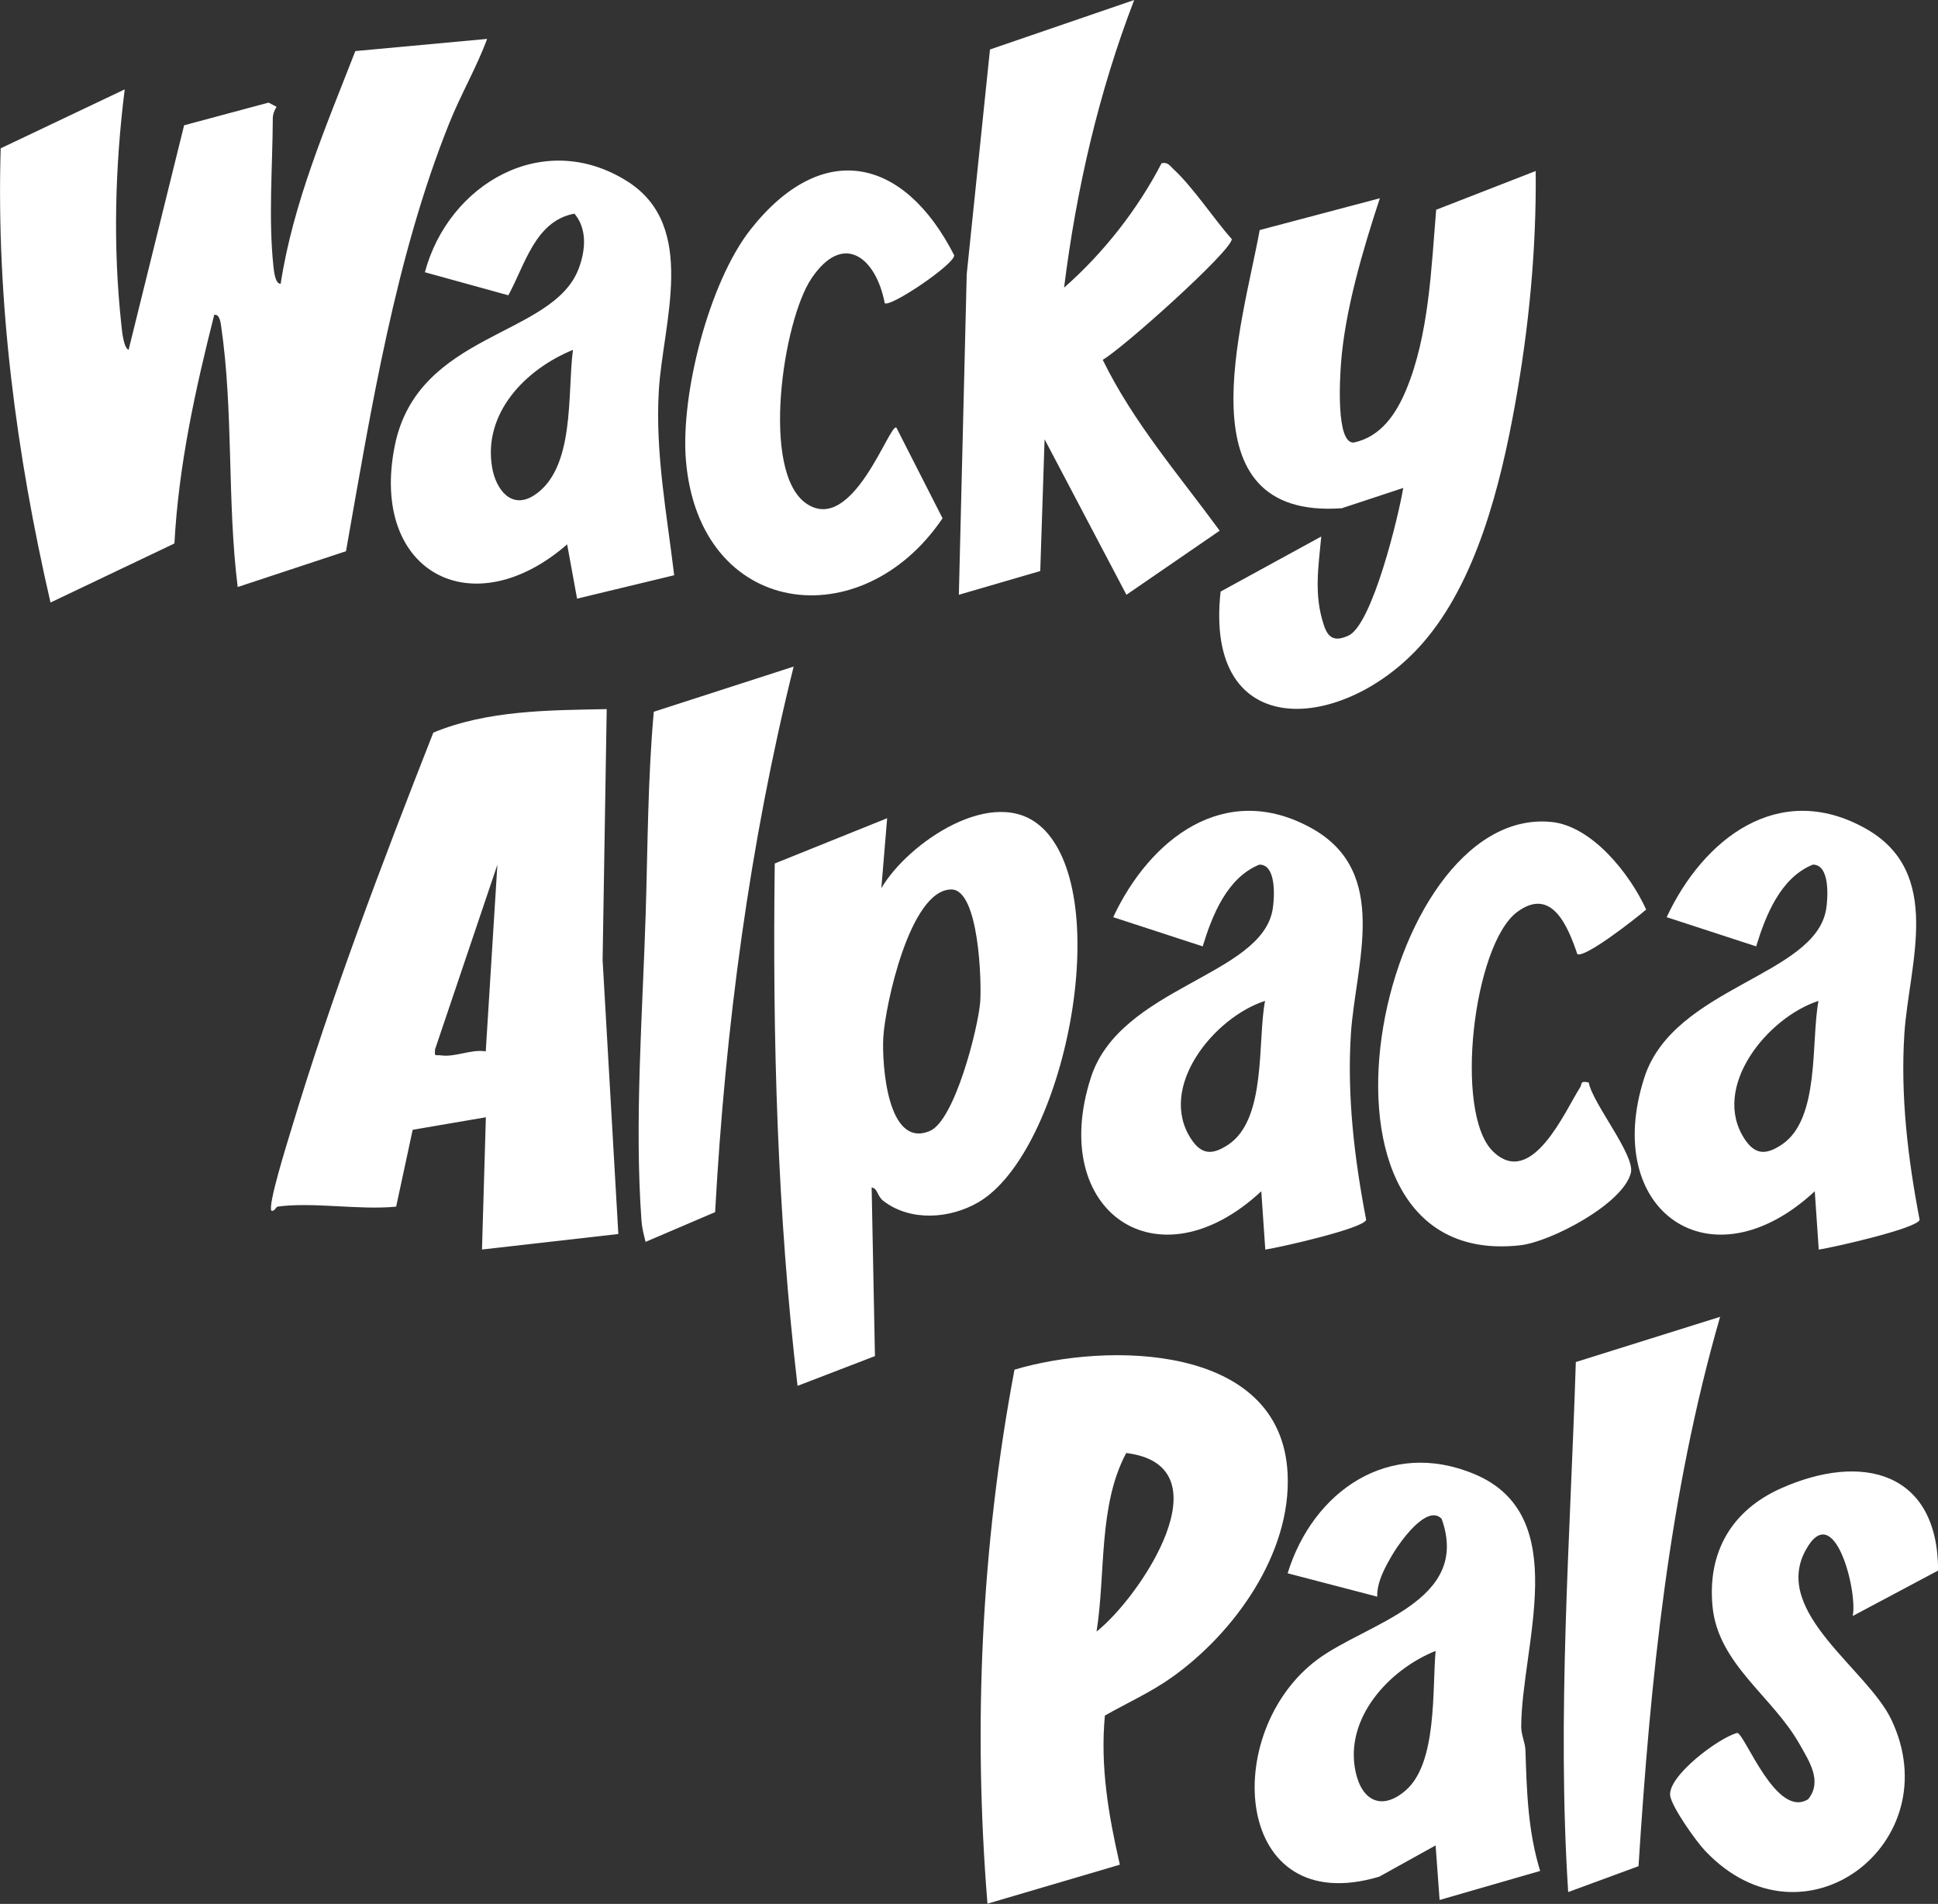 <svg xmlns="http://www.w3.org/2000/svg" viewBox="0 0 170 167"><rect x="0" y="0" width="170" height="167" fill="#333333" stroke="none"/><path d="M42.73 3.41c-.92 2.5-2.31 4.87-3.33 7.42-4.72 11.77-6.85 25.08-9.05 37.52l-9.5 3.14c-.94-7.53-.35-15.4-1.46-22.94-.04-.3-.15-1.03-.6-.93-1.67 6.61-3.12 13.2-3.49 20.05L4.43 52.85C1.43 39.84-.34 26.42.06 13.01l10.88-5.17c-.85 6.76-1.04 13.8-.3 20.59.05.48.18 2.07.64 2.26l4.87-19.7L23.56 9l.7.37c-.19.3-.33.66-.33 1.02-.02 4.22-.39 8.73.05 12.93.04.35.14 1.6.64 1.57 1.09-7.09 3.96-13.77 6.55-20.41l11.58-1.07zM24.32 105.86c-.12.02-.24.41-.51.34-.34-.47 1.39-5.97 1.7-7 3.56-11.82 7.99-23.46 12.5-34.94 4.76-1.97 10.13-1.96 15.21-2.06l-.36 22.01 1.38 24.03-11.96 1.36.34-11.6-6.42 1.1-1.45 6.74c-3.25.32-7.28-.43-10.43 0zm18.29-13.64l1.02-16.37-5.47 16.2c-.04.7 0 .45.52.52 1.29.18 2.62-.56 3.94-.35zm55.62 71.34l-11.61 3.42c-1.27-15.62-.54-31.41 2.37-46.84 8.13-2.43 23.42-2.34 23.96 9.14.33 7-4.69 13.97-10.16 17.85-1.87 1.33-3.89 2.22-5.87 3.35-.42 4.49.32 8.74 1.31 13.07zm-2.04-20.45c3.86-3.05 11.53-14.56 2.6-15.66-2.46 4.62-1.79 10.53-2.6 15.66zm-4.81-70.55c6.53 6.06 1.98 28.52-5.58 32.91-2.49 1.44-5.94 1.69-8.31-.13-.56-.43-.49-1.11-1.03-1.18l.29 14.79-6.79 2.61c-1.78-15.19-2.2-30.5-2-45.82l9.86-3.97-.51 6.14c2.32-3.98 9.92-9.19 14.07-5.34zm-7.92 5.46c-3.64-.02-5.83 10.23-5.98 13.01-.12 2.35.36 9.76 4.09 8.17 2.18-.93 4.22-8.98 4.41-11.29.14-1.76-.1-9.88-2.52-9.89zm51.25-63.01c.07 6.87-.6 13.77-1.82 20.52-1.26 6.97-3.36 15.48-8.11 20.9-6.81 7.78-19.19 8.92-17.71-4.54l8.83-4.83c-.25 2.7-.66 5.12.23 7.78.38 1.15.96 1.46 2.16.91 2.09-.96 4.4-10.51 4.8-12.95l-5.39 1.78c-14.18 1.01-8.71-16.11-7.2-24.4l10.54-2.79c-1.47 4.46-3.06 9.81-3.41 14.5-.09 1.23-.46 7.02 1.12 6.93 2.39-.51 3.72-2.52 4.6-4.63 2-4.81 2.2-10.65 2.63-15.79l8.73-3.4z" fill="#fff"/><path d="M99.49 0c-3.12 8.11-5.07 16.6-6.15 25.23 3.44-3.01 6.47-6.88 8.55-10.91.54-.12.7.19 1.03.5 1.74 1.6 3.55 4.38 5.13 6.15 0 1.03-9.6 9.62-11.32 10.59 2.68 5.49 6.69 10.11 10.26 14.99l-8.18 5.62-7.18-13.64-.38 11.56-7.14 2.08.69-28.13 2.04-19.7L99.49 0zm11.5 109.61l-.35-5.12c-9.11 8.48-18.73 1.75-14.95-9.97 2.57-7.97 15-8.9 15.95-14.78.16-.97.35-3.92-1.17-3.9-2.84 1.15-4.14 4.46-4.97 7.17l-7.85-2.56c3.2-6.85 9.79-12.02 17.39-7.81 6.97 3.86 3.86 11.91 3.46 18.04-.35 5.47.31 10.96 1.34 16.32-.25.76-7.55 2.41-8.86 2.61zm-.01-21.82c-4.45 1.42-9.48 7.55-6.5 12.11.93 1.42 1.89 1.41 3.25.51 3.4-2.24 2.56-9.1 3.24-12.62zm48.56 21.82l-.35-5.12c-9.11 8.48-18.73 1.75-14.95-9.97 2.57-7.97 15-8.9 15.95-14.78.16-.97.35-3.92-1.17-3.9-2.84 1.15-4.14 4.46-4.97 7.17l-7.85-2.56c3.2-6.85 9.79-12.02 17.39-7.81 6.97 3.86 3.86 11.91 3.46 18.04-.35 5.47.31 10.96 1.34 16.32-.25.76-7.55 2.41-8.86 2.61zm-.01-21.82c-4.45 1.42-9.48 7.55-6.5 12.11.93 1.42 1.89 1.41 3.25.51 3.4-2.24 2.56-9.1 3.24-12.62zm-33.25 78.85l-.35-4.77-4.94 2.74c-12.84 3.84-14-12.68-5.42-19.05 4.32-3.21 13.5-5.05 10.89-12.34-1.28-1.32-3.62 2-4.21 2.97-.68 1.13-1.48 2.53-1.44 3.86l-7.86-2.05c2.22-7.19 8.89-11.86 16.41-8.69 8.67 3.65 4.1 15.04 4.08 22.16 0 .71.35 1.38.37 2.05.12 3.64.21 7.05 1.29 10.59l-8.8 2.54zm-.35-21.83c-4.08 1.63-8.02 5.91-7.02 10.59.55 2.59 2.33 3.45 4.41 1.63 2.76-2.41 2.31-8.8 2.61-12.22zm-66.8-94.35l-8.51 2.05-.87-4.76c-8.33 7.24-17.32 2.43-15.13-8.61 2-10.06 13.89-9.54 16.15-15.6.59-1.57.76-3.45-.38-4.8-3.46.63-4.35 4.54-5.8 7.16l-7.32-2.02c2.06-7.71 10.36-12.64 17.75-7.98 6.25 3.94 3.11 12.48 2.77 18.39-.32 5.46.71 10.8 1.35 16.18zm-8.87-19.77c-4.15 1.69-7.91 5.54-7.09 10.32.33 1.92 1.68 3.71 3.66 2.45 3.66-2.34 2.92-8.98 3.43-12.77zm112.26 111.05c.45-2.14-1.65-10.46-4.17-5.69-2.85 5.39 5.43 10.35 7.55 14.77 5.16 10.8-7.67 20.69-16.33 11.52-.79-.83-2.9-3.8-3.06-4.82-.26-1.7 4.24-5.1 5.89-5.52.69.16 3.43 7.58 6.22 5.81 1.25-1.57.09-3.31-.74-4.78-2.38-4.25-7.18-7.05-7.66-12.14-.45-4.75 1.68-8.42 6.03-10.35 7.11-3.16 13.75-1.45 13.76 7.22l-7.48 3.98zM77.61 26.6c-.76-4.01-3.64-6.34-6.44-2.16-2.49 3.72-4.48 17-.42 19.74s7.29-7.12 7.88-6.67l4.05 7.95c-7.11 10.52-21.34 8.71-22.51-5.06-.49-5.81 2.03-15.64 5.66-20.26 6.3-8 13.49-6.35 17.87 2.25.08.76-5.63 4.62-6.1 4.2z" fill="#fff"/><path d="M138.36 83.68c-.83-2.43-2.24-5.93-5.27-3.69-3.85 2.86-5.57 17.59-2.15 20.98 3.41 3.38 6.37-3.58 7.66-5.58.21-.33-.04-.61.76-.44.35 1.85 4.08 6.38 3.7 7.92-.67 2.73-7.05 6.07-9.72 6.36-20.79 2.32-12.51-38.7 2.77-37.13 3.58.37 6.9 4.61 8.29 7.68-.8.7-5.43 4.34-6.06 3.9zm12.53 31.81c-4.51 15.63-6.13 31.98-7.16 48.2l-6.17 2.27c-1-15.52.18-31 .67-46.49l12.67-3.97zM69.62 58.46c-3.89 15.66-6 31.72-6.89 47.86l-6.1 2.61c-.16-.63-.31-1.2-.36-1.86-.63-8.71.1-18.23.37-26.94.18-5.9.18-11.81.71-17.7l12.26-3.96z" fill="#fff"/></svg>